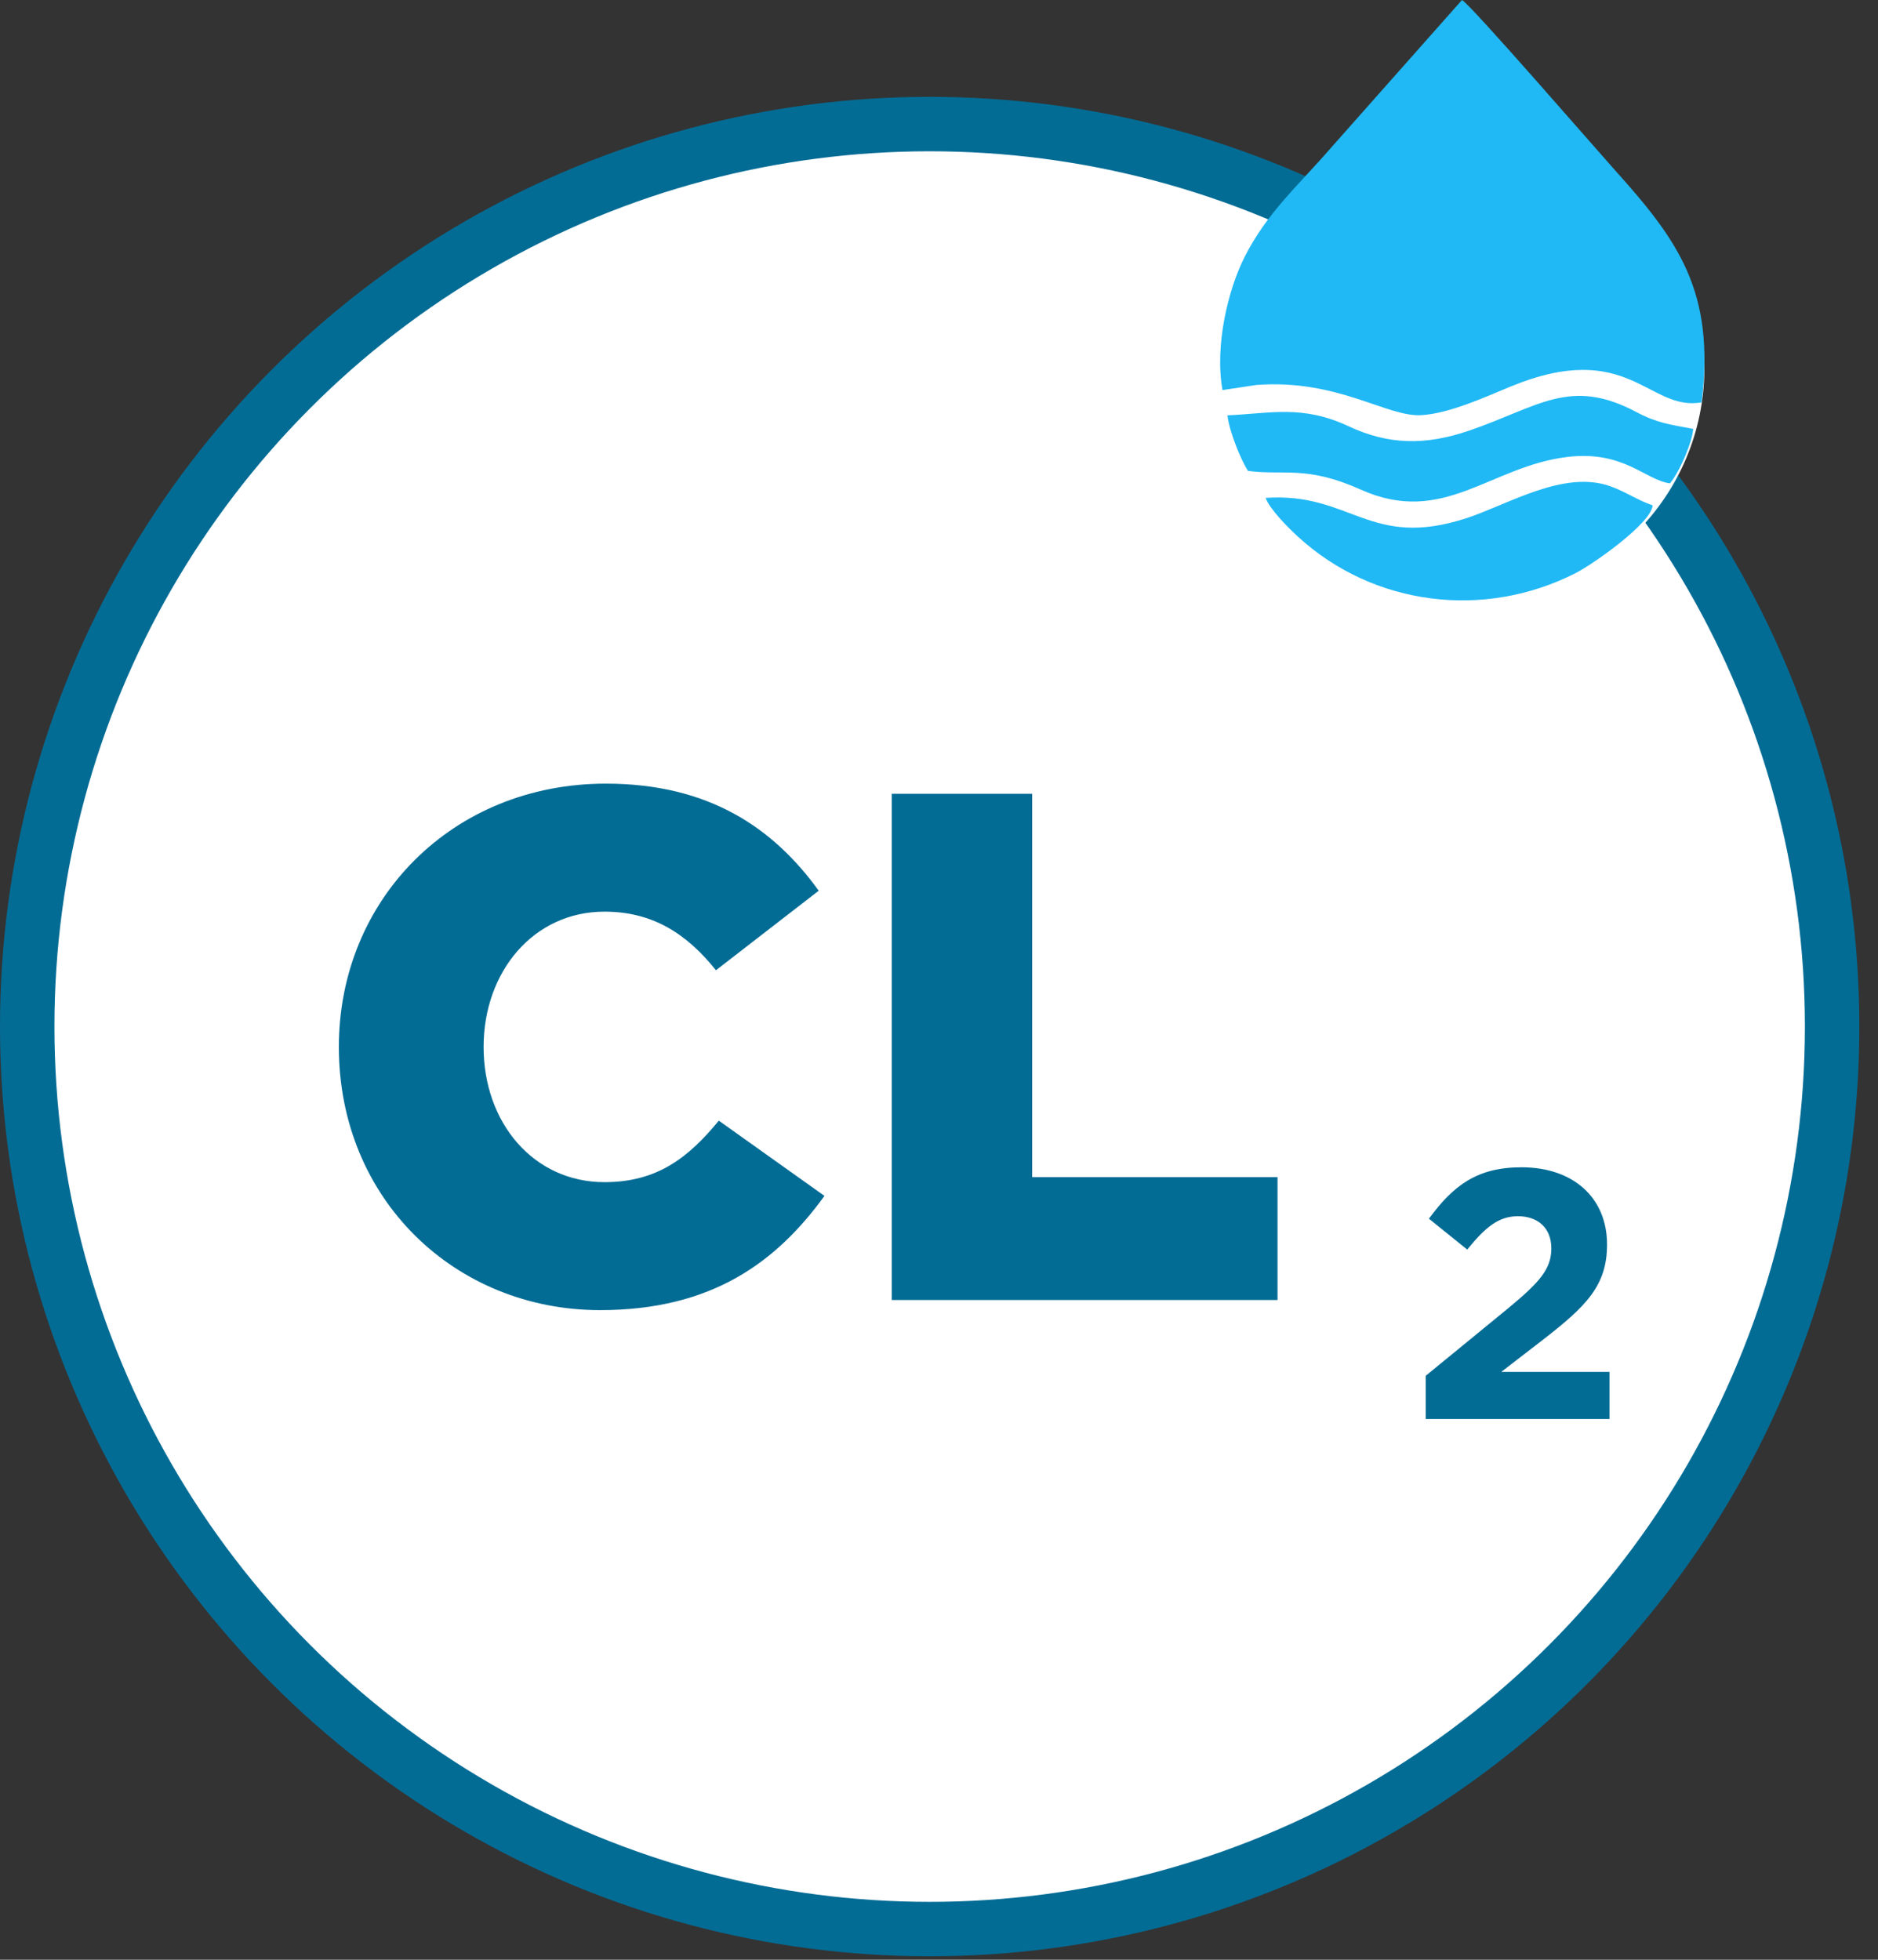 <svg width="69" height="72" viewBox="0 0 69 72" fill="none" xmlns="http://www.w3.org/2000/svg">
<rect x="0" y="0" width="69" height="72" fill="#333333" stroke="none"/>
<circle cx="34.157" cy="37.715" r="33.157" fill="white" stroke="#036C95" stroke-width="2"/>
<circle cx="54.082" cy="13.521" r="8.539" fill="white"/>
<path fill-rule="evenodd" clip-rule="evenodd" d="M46.5 18.292C46.654 18.712 47.337 19.398 47.702 19.729C50.463 22.253 54.515 22.774 57.896 21.053C58.519 20.735 60.682 19.221 60.72 18.566C60.182 18.385 59.747 18.077 59.184 17.871C57.468 17.245 55.425 18.529 53.889 19.034C50.325 20.202 49.639 18.074 46.5 18.292ZM45.099 15.259C45.156 15.826 45.59 16.899 45.854 17.301C47.167 17.475 48.001 17.092 49.991 17.986C53.038 19.355 54.748 17.123 57.603 16.786C59.659 16.547 60.44 17.631 61.356 17.759C61.712 17.335 62.184 16.229 62.209 15.758C61.346 15.593 60.893 15.546 60.122 15.138C57.676 13.841 56.53 14.948 53.97 15.823C52.371 16.369 51.02 16.35 49.544 15.658C47.847 14.867 46.704 15.188 45.099 15.259ZM52.207 15.253C53.243 15.2 54.59 14.577 55.497 14.203C59.835 12.417 60.572 15.132 62.518 14.782C63.028 10.696 61.645 8.82 59.31 6.224C58.683 5.526 54.018 0.146 53.715 0L48.908 5.423C47.721 6.797 46.547 7.81 45.722 9.453C45.121 10.647 44.623 12.697 44.916 14.331L46.163 14.143C49.144 13.919 50.942 15.319 52.207 15.253Z" fill="#20B9F5"/>
<g clip-path="url(#clip0)">
<path d="M22.049 48.133C26.172 48.133 28.538 46.353 30.292 43.936L26.41 41.172C25.294 42.528 24.15 43.431 22.21 43.431C19.603 43.431 17.768 41.252 17.768 38.462C17.768 35.699 19.603 33.493 22.21 33.493C23.991 33.493 25.241 34.317 26.305 35.646L30.081 32.724C28.431 30.438 26.065 28.79 22.262 28.79C16.624 28.79 12.45 33.041 12.45 38.462C12.45 44.068 16.731 48.133 22.049 48.133ZM32.765 47.761H46.938V43.245H37.923V29.162H32.765V47.761Z" fill="#036C95"/>
<path d="M52.383 52.133H59.136V50.401H55.16L56.646 49.255C58.263 48.004 59.045 47.248 59.045 45.724C59.045 43.992 57.793 42.885 55.902 42.885C54.273 42.885 53.4 43.549 52.5 44.774L53.907 45.908C54.585 45.075 55.067 44.683 55.772 44.683C56.489 44.683 56.998 45.1 56.998 45.869C56.998 46.625 56.555 47.119 55.42 48.058L52.382 50.546V52.133H52.383Z" fill="#036C95"/>
</g>
<defs>
<clipPath id="clip0">
<rect width="46.686" height="23.343" fill="white" transform="translate(12.45 28.79)"/>
</clipPath>
</defs>
</svg>

